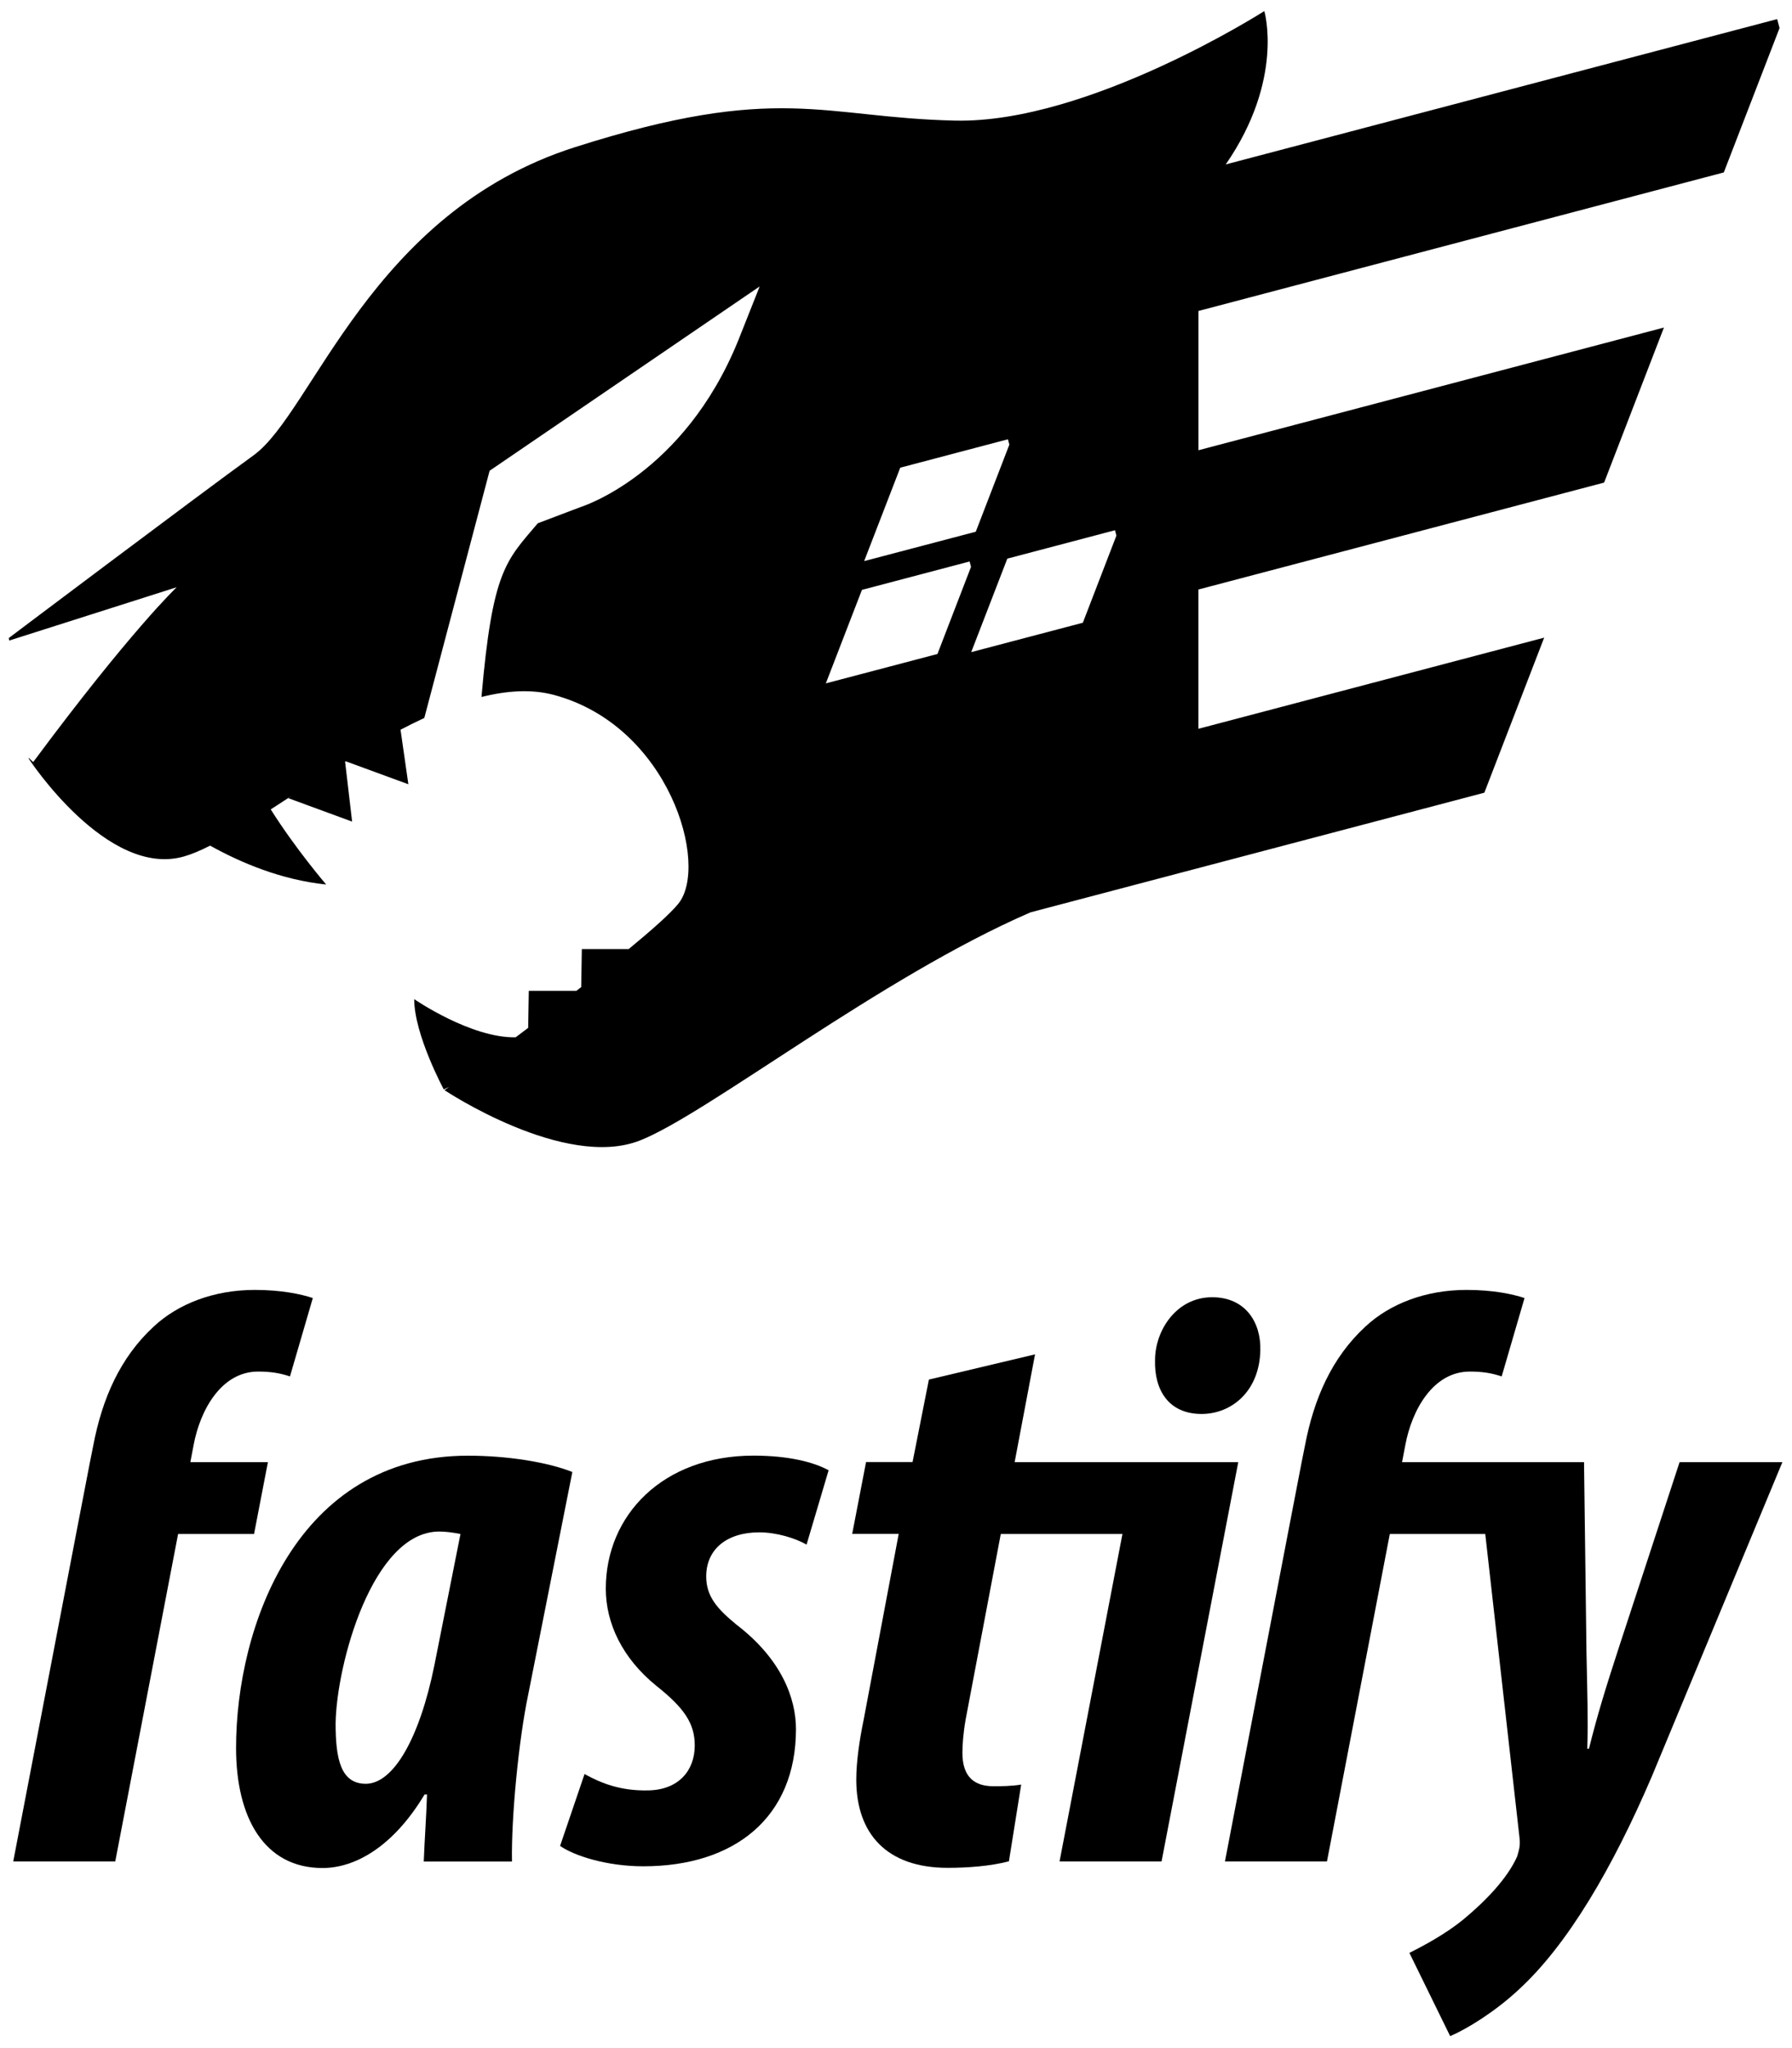 <?xml version="1.0" encoding="utf-8"?>
<!-- Generator: Adobe Illustrator 21.0.2, SVG Export Plug-In . SVG Version: 6.00 Build 0)  -->
<svg version="1.1" id="Layer_1" xmlns="http://www.w3.org/2000/svg" xmlns:xlink="http://www.w3.org/1999/xlink" x="0px" y="0px"
	 viewBox="0 0 2909 3323" style="enable-background:new 0 0 2909 3323;" xml:space="preserve">
<style type="text/css">
	.st0{fill:#FFFFFF;}
</style>
<path d="M2798.3,279.8l90.5-234.3l-3.9-14.5l-895.1,235.8c95.4-138.1,62.6-248.8,62.6-248.8s-285.8,182.6-502,177.7
	c-216.2-4.8-285.8-62.5-617.3,43.2S508,668.9,411.9,738.6S14.3,1035.3,14.3,1035.3l0.7,4.1l271.8-86.5c0,0-74.5,70.3-232.9,283.7
	c0,0-2.8-2.5-7.4-6.9l0.2,1.5c0,0,127.3,194.6,252.2,158.5c12.5-3.6,26.7-9.6,42.2-17.5c50.3,28,115.9,55.6,188.4,63.1
	c0,0-49.1-57-90-121.9c11.1-7.1,22.4-14.5,33.9-22l-5.3,3.8l103.5,38l-11.4-97.3c0.3-0.2,0.7-0.4,1-0.6l101.7,37.3l-12.7-88.5
	c12.9-6.7,25.8-13.1,38.6-19.1l106-401.1l438.4-299.1l-34.8,87.7C1109.7,771,942.7,822.7,942.7,822.7l-69.7,26.4
	c-51.8,61.2-73.6,76.3-91.4,281.9c41.8-10.5,81.7-13,117.8-3.3c187.4,50.4,252.2,276.2,201.8,338.7c-12.6,15.6-42.7,42.4-80.7,73.7
	h-76l-1,61.6c-2.6,2-5.2,4.1-7.8,6.1h-77.3l-1,60.1c-6.9,5.2-13.6,10.3-20.3,15.3c-72.7,1.5-164.7-61.9-164.7-61.9
	c0,57.6,48,146.5,48,146.5s3.1-1.5,8.5-4.1c-4.7,3.4-7.3,5.3-7.3,5.3s194.6,129.7,317.1,81.7c108.9-42.7,390.9-265.1,634.3-370.3
	l736.6-194.1l97.1-251.6l-561.3,147.9v-226L2604,783.1l97.1-251.6l-755.6,199.1v-226L2798.3,279.8z M1461.4,758.9l174.8-46.1
	l2.3,8.7L1584,862.8l-181.2,47.7L1461.4,758.9z M1521.8,1061.2l-181.2,47.7l58.6-151.7l174.8-46.1l2.3,8.7L1521.8,1061.2z
	 M1757.8,1010.5l-181.2,47.7l58.6-151.7l174.8-46.1l2.3,8.7L1757.8,1010.5z"/>
<g>
	<path d="M146,2372.6l5.3-26.5c14.6-76.8,43.7-143.1,98.1-193.4c39.7-37.1,98-59.6,164.3-59.6c42.4,0,74.2,6.6,94.1,13.2
		l-37.1,127.2c-15.9-5.3-30.5-7.9-51.7-7.9c-59.6,0-94.1,62.3-104.7,119.2l-5.3,27.8h125.9l-22.5,116.6H289.1l-102,531.3H21.5
		l102-531.3"/>
	<path d="M687.9,3020.5c1.3-34.4,4-70.2,5.3-108.6h-4c-51.7,86.1-113.9,119.3-165.6,119.3c-94.1,0-140.4-80.8-140.4-194.8
		c0-196.1,98-474.3,376.3-474.3c64.9,0,129.8,10.6,169.6,26.5l-71.5,360.4c-15.9,75.5-27.8,201.4-26.5,271.6H687.9z M747.5,2489.2
		c-13.2-2.7-25.2-4-34.4-4c-108.6,0-166.9,216-168.3,311.3c0,57,8,98,49,98c45,0,87.4-74.2,111.3-192.1L747.5,2489.2z"/>
	<path d="M948.9,2878.7c26.5,14.6,58.3,27.8,104.7,26.5c47.7-1.3,74.2-31.8,74.2-72.9c0-35.8-17.2-60.9-62.3-96.7
		c-55.6-45-82.1-102-82.1-157.7c0-119.3,92.7-215.9,239.8-215.9c57,0,98,10.6,121.9,23.8l-35.8,120.6c-18.5-10.6-49-19.9-76.8-19.9
		c-53,0-86.1,27.8-86.1,71.5c0,33.1,18.5,53,49,78.2c72.9,55.7,96.7,119.2,96.7,169.6c0,143.1-99.4,222.6-247.8,222.6
		c-59.6,0-112.6-17.2-135.1-33.1L948.9,2878.7z"/>
	<path d="M1680.2,2197.7l-33.1,174.9h254.4l-21.2,116.6h-255.7l-57,300.7c-4,22.5-5.3,42.4-5.3,54.3c0,39.7,19.9,54.3,50.4,54.3
		c11.9,0,29.2,0,45-2.7l-19.9,124.5c-30.5,8-67.6,10.6-99.4,10.6c-99.3,0-148.4-55.7-148.4-143.1c0-29.1,5.3-64.9,11.9-96.7
		l57-302.1h-75.5l22.5-116.6h75.5l26.5-133.8L1680.2,2197.7z"/>
	<path d="M1720,3020.5l124.5-647.9h165.6l-124.5,647.9H1720z M1875,2207c0-47.7,34.4-102,92.7-102c54.3,0,79.5,41.1,78.2,86.1
		c-1.3,66.2-46.4,103.3-95.4,103.3C1897.5,2294.4,1873.6,2256,1875,2207z"/>
	<path d="M2113,2372.6l5.3-26.5c14.6-76.8,43.7-143.1,98.1-193.4c39.7-37.1,98-59.6,164.3-59.6c42.4,0,74.2,6.6,94.1,13.2
		l-37.1,127.2c-15.9-5.3-30.5-7.9-51.7-7.9c-59.6,0-94.1,62.3-104.7,119.2l-5.3,27.8h192.1l-22.5,116.6h-189.5l-102,531.3h-165.6
		l102-531.3"/>
	<path d="M2571.4,2372.6l4,311.3c1.3,60.9,2.7,106,1.3,153.7h2.7c13.2-53,26.5-96.7,49-165.6l98.1-299.4h166.9l-212,510.1
		c-63.6,148.4-136.5,272.9-216,345.8c-38.4,35.8-83.5,63.6-111.3,75.5l-66.2-135.1c29.1-14.6,59.6-31.8,86.1-53
		c37.1-30.5,72.9-67.6,88.8-103.4c2.6-9.3,5.3-15.9,4-29.1l-68.9-610.8H2571.4z"/>
</g>
</svg>
